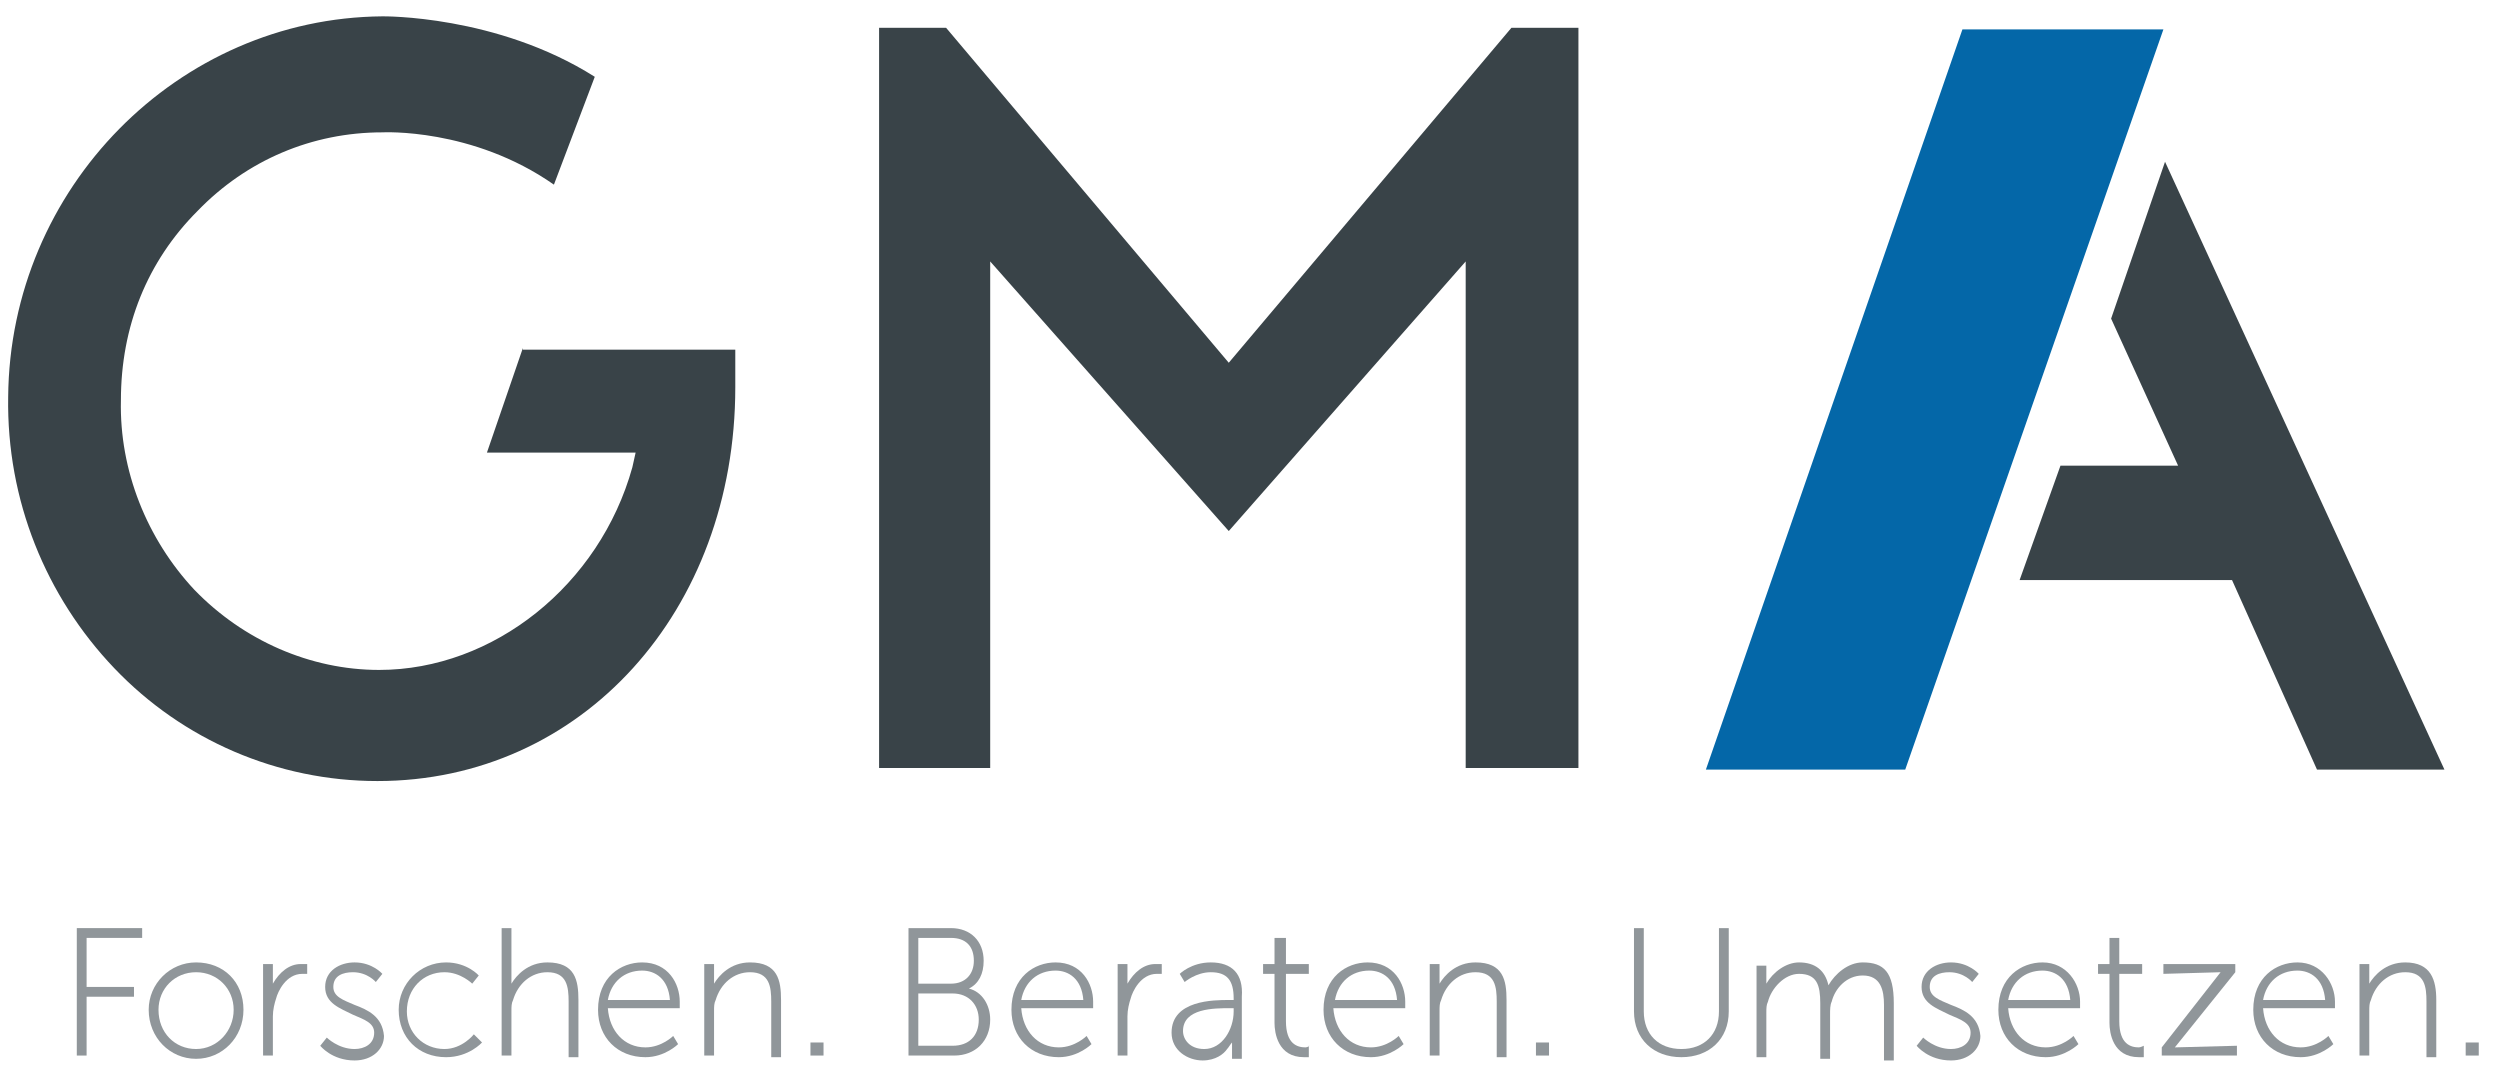 <?xml version="1.0" encoding="utf-8"?>
<!-- Generator: $$$/GeneralStr/196=Adobe Illustrator 27.6.0, SVG Export Plug-In . SVG Version: 6.00 Build 0)  -->
<svg version="1.1" id="Ebene_1" xmlns="http://www.w3.org/2000/svg" xmlns:xlink="http://www.w3.org/1999/xlink" x="0px" y="0px"
	 viewBox="0 0 153 66" style="enable-background:new 0 0 153 66;" xml:space="preserve">
<style type="text/css">
	.st0{fill:#90969A;}
	.st1{fill:#394348;}
	.st2{fill:#0467A8;}
</style>
<polygon class="st0" points="4.7,64.6 5.3,64.6 5.3,61 8.2,61 8.2,60.4 5.3,60.4 5.3,57.4 8.7,57.4 8.7,56.8 4.7,56.8 "/>
<g>
	<path class="st0" d="M12,58.9c-1.6,0-2.9,1.3-2.9,2.9c0,1.7,1.3,3,2.9,3c1.6,0,2.9-1.3,2.9-3C14.9,60.1,13.7,58.9,12,58.9
		 M14.3,61.8c0,1.3-1,2.4-2.3,2.4s-2.3-1-2.3-2.4c0-1.3,1-2.3,2.3-2.3S14.3,60.5,14.3,61.8"/>
	<path class="st0" d="M18.4,59c-0.7,0-1.3,0.5-1.7,1.2l0-1.2h-0.6v5.6h0.6v-2.4c0-0.4,0.1-0.8,0.2-1.1c0.1-0.4,0.6-1.5,1.6-1.5
		c0.1,0,0.3,0,0.3,0V59C18.8,59,18.6,59,18.4,59"/>
	<path class="st0" d="M21.7,61.5c-0.7-0.3-1.3-0.5-1.3-1.1c0-0.7,0.6-0.9,1.2-0.9c0.9,0,1.4,0.6,1.4,0.6l0.4-0.5
		c0,0-0.6-0.7-1.7-0.7c-0.9,0-1.8,0.5-1.8,1.5c0,1,0.9,1.3,1.7,1.7c0.7,0.3,1.3,0.5,1.3,1.1c0,0.7-0.6,1-1.2,1c-1,0-1.7-0.7-1.7-0.7
		l-0.4,0.5c0,0,0.7,0.9,2.1,0.9c1.1,0,1.8-0.7,1.8-1.5C23.4,62.2,22.5,61.8,21.7,61.5"/>
	<path class="st0" d="M27.2,64.2c-1.3,0-2.3-1-2.3-2.3c0-1.4,1-2.4,2.3-2.4c1,0,1.7,0.7,1.7,0.7l0.4-0.5c0,0-0.7-0.8-2-0.8
		c-1.6,0-2.9,1.3-2.9,2.9c0,1.7,1.2,2.9,2.9,2.9c1.4,0,2.2-0.9,2.2-0.9L29,63.3C29,63.3,28.3,64.2,27.2,64.2"/>
	<path class="st0" d="M33.5,58.9c-1.2,0-1.9,0.8-2.2,1.3l0-3.4h-0.6v7.8h0.6v-2.7c0-0.3,0-0.5,0.1-0.7c0.3-1,1.1-1.7,2.1-1.7
		c1.2,0,1.3,0.9,1.3,1.8v3.4h0.6v-3.5C35.4,60,35.2,58.9,33.5,58.9"/>
	<path class="st0" d="M39.3,58.9c-1.3,0-2.7,0.9-2.7,2.9c0,1.7,1.2,2.9,2.9,2.9c1.2,0,2-0.8,2-0.8l-0.3-0.5c0,0-0.7,0.7-1.7,0.7
		c-1.3,0-2.2-1-2.3-2.4h4.4c0,0,0-0.1,0-0.4C41.6,60.2,40.9,58.9,39.3,58.9 M37.2,61.2c0.2-1.1,1-1.8,2.1-1.8c0.8,0,1.6,0.5,1.7,1.8
		H37.2z"/>
	<path class="st0" d="M45.9,58.9c-1.2,0-1.9,0.8-2.2,1.3l0-1.2h-0.6v5.6h0.6v-2.7c0-0.3,0-0.5,0.1-0.7c0.3-1,1.1-1.7,2.1-1.7
		c1.2,0,1.3,0.9,1.3,1.8v3.4h0.6v-3.5C47.8,60,47.6,58.9,45.9,58.9"/>
	<rect x="49.6" y="63.8" class="st0" width="0.8" height="0.8"/>
	<path class="st0" d="M59.3,60.5c0.6-0.3,0.9-0.9,0.9-1.7c0-1.2-0.8-2-2-2h-2.6v7.8h2.8c1.3,0,2.2-0.9,2.2-2.2
		C60.6,61.5,60.1,60.7,59.3,60.5 M56.2,60.8h2.1c1,0,1.6,0.7,1.6,1.6c0,1-0.6,1.6-1.6,1.6h-2.1V60.8z M58.2,60.2h-2v-2.8h2
		c0.9,0,1.4,0.5,1.4,1.4C59.6,59.6,59.1,60.2,58.2,60.2"/>
	<path class="st0" d="M64.6,58.9c-1.3,0-2.7,0.9-2.7,2.9c0,1.7,1.2,2.9,2.9,2.9c1.2,0,2-0.8,2-0.8l-0.3-0.5c0,0-0.7,0.7-1.7,0.7
		c-1.3,0-2.2-1-2.3-2.4h4.4c0,0,0-0.2,0-0.4C66.9,60.2,66.2,58.9,64.6,58.9 M62.5,61.2c0.2-1.1,1-1.8,2.1-1.8c0.8,0,1.6,0.5,1.7,1.8
		H62.5z"/>
	<path class="st0" d="M70.7,59c-0.7,0-1.3,0.5-1.7,1.2l0-1.2h-0.6v5.6H69v-2.4c0-0.4,0.1-0.8,0.2-1.1c0.1-0.4,0.6-1.5,1.6-1.5
		c0.1,0,0.3,0,0.3,0V59C71,59,70.8,59,70.7,59"/>
	<path class="st0" d="M74.1,58.9c-1.2,0-1.9,0.7-1.9,0.7l0.3,0.5c0,0,0.7-0.6,1.6-0.6c1,0,1.4,0.5,1.4,1.6v0.1h-0.3
		c-0.9,0-3.5,0-3.5,2c0,1.1,1,1.7,1.9,1.7c0.8,0,1.3-0.4,1.5-0.7c0.1-0.1,0.2-0.3,0.3-0.4l0,1h0.6V61C76.1,59.6,75.4,58.9,74.1,58.9
		 M75.5,61.7v0.2c0,1.1-0.7,2.3-1.8,2.3c-0.9,0-1.3-0.6-1.3-1.1c0-1.4,1.9-1.4,2.9-1.4H75.5z"/>
	<path class="st0" d="M79.9,64.1c-0.5,0-1.2-0.2-1.2-1.6v-2.9h1.4V59h-1.4v-1.6H78V59h-0.7v0.6H78v3c0,0.6,0.2,2.1,1.8,2.1
		c0.2,0,0.3,0,0.3,0V64C80.2,64,80,64.1,79.9,64.1"/>
	<path class="st0" d="M83.7,58.9c-1.3,0-2.7,0.9-2.7,2.9c0,1.7,1.2,2.9,2.9,2.9c1.2,0,2-0.8,2-0.8l-0.3-0.5c0,0-0.7,0.7-1.7,0.7
		c-1.3,0-2.2-1-2.3-2.4H86l0-0.1c0,0,0-0.2,0-0.3C86,60.2,85.3,58.9,83.7,58.9 M81.7,61.2c0.2-1.1,1-1.8,2.1-1.8
		c0.8,0,1.6,0.5,1.7,1.8H81.7z"/>
	<path class="st0" d="M90.3,58.9c-1.2,0-1.9,0.8-2.2,1.3l0-1.2h-0.6v5.6h0.6v-2.7c0-0.3,0-0.5,0.1-0.7c0.3-1,1.1-1.7,2.1-1.7
		c1.2,0,1.3,0.9,1.3,1.8v3.4h0.6v-3.5C92.2,60,92,58.9,90.3,58.9"/>
	<rect x="94" y="63.8" class="st0" width="0.8" height="0.8"/>
	<path class="st0" d="M105.2,61.9c0,1.4-0.9,2.3-2.3,2.3c-1.4,0-2.3-0.9-2.3-2.3v-5.1h-0.6v5.1c0,1.7,1.2,2.8,2.9,2.8
		c1.7,0,2.9-1.1,2.9-2.8v-5.1h-0.6V61.9z"/>
	<path class="st0" d="M114,58.9c-0.9,0-1.7,0.7-2.1,1.4c-0.2-0.9-0.8-1.4-1.8-1.4c-0.8,0-1.6,0.6-2,1.3l0-1.1h-0.6v5.6h0.6v-2.7
		c0-0.3,0-0.5,0.1-0.7c0.2-0.8,1-1.7,1.9-1.7c1.1,0,1.3,0.7,1.3,1.8v3.4h0.6v-2.7c0-0.3,0-0.6,0.1-0.8c0.2-0.8,0.9-1.6,1.9-1.6
		c1.1,0,1.3,0.9,1.3,1.8v3.4h0.6v-3.5C115.9,59.5,115.3,58.9,114,58.9"/>
	<path class="st0" d="M119.4,61.5c-0.7-0.3-1.3-0.5-1.3-1.1c0-0.7,0.6-0.9,1.2-0.9c0.9,0,1.4,0.6,1.4,0.6l0.4-0.5
		c0,0-0.6-0.7-1.7-0.7c-0.9,0-1.8,0.5-1.8,1.5c0,1,0.9,1.3,1.7,1.7c0.7,0.3,1.3,0.5,1.3,1.1c0,0.7-0.6,1-1.2,1c-1,0-1.7-0.7-1.7-0.7
		l-0.4,0.5c0,0,0.7,0.9,2.1,0.9c1.1,0,1.8-0.7,1.8-1.5C121.1,62.2,120.2,61.8,119.4,61.5"/>
	<path class="st0" d="M125,58.9c-1.3,0-2.7,0.9-2.7,2.9c0,1.7,1.2,2.9,2.9,2.9c1.2,0,2-0.8,2-0.8l-0.3-0.5c0,0-0.7,0.7-1.7,0.7
		c-1.3,0-2.2-1-2.3-2.4h4.4c0,0,0-0.1,0-0.4C127.3,60.2,126.5,58.9,125,58.9 M122.9,61.2c0.2-1.1,1-1.8,2.1-1.8
		c0.8,0,1.6,0.5,1.7,1.8H122.9z"/>
	<path class="st0" d="M130.9,64.1c-0.5,0-1.2-0.2-1.2-1.6v-2.9h1.4V59h-1.4v-1.6h-0.6V59h-0.7v0.6h0.7v3c0,0.6,0.2,2.1,1.8,2.1
		c0.2,0,0.3,0,0.3,0V64C131.2,64,131,64.1,130.9,64.1"/>
	<polygon class="st0" points="136.8,59.5 136.8,59 132.4,59 132.4,59.6 135.9,59.5 132.3,64.1 132.3,64.6 136.9,64.6 136.9,64 
		133.1,64.1 	"/>
	<path class="st0" d="M140.6,58.9c-1.3,0-2.7,0.9-2.7,2.9c0,1.7,1.2,2.9,2.9,2.9c1.2,0,2-0.8,2-0.8l-0.3-0.5c0,0-0.7,0.7-1.7,0.7
		c-1.3,0-2.2-1-2.3-2.4h4.4c0,0,0-0.2,0-0.4C142.9,60.2,142.1,58.9,140.6,58.9 M138.5,61.2c0.2-1.1,1-1.8,2.1-1.8
		c0.8,0,1.6,0.5,1.7,1.8H138.5z"/>
	<path class="st0" d="M147.2,58.9c-1.2,0-1.9,0.8-2.2,1.3l0-1.2h-0.6v5.6h0.6v-2.7c0-0.3,0-0.5,0.1-0.7c0.3-1,1.1-1.7,2.1-1.7
		c1.2,0,1.3,0.9,1.3,1.8v3.4h0.6v-3.5C149.1,60,148.8,58.9,147.2,58.9"/>
	<rect x="150.9" y="63.8" class="st0" width="0.8" height="0.8"/>
	<polygon class="st1" points="96.6,1.7 92.5,1.7 75.2,22.2 57.9,1.7 53.8,1.7 53.8,47 60.6,47 60.6,16 75.2,32.5 89.7,16 89.7,47 
		96.6,47 	"/>
	<polygon class="st2" points="120.1,1.8 104.4,47.1 116.6,47.1 132.4,1.8 	"/>
	<polygon class="st1" points="132.5,9.9 129.2,19.5 133.3,28.5 126.1,28.5 123.6,35.5 136.6,35.5 141.8,47.1 149.6,47.1 	"/>
	<path class="st1" d="M32,21.3l-2.2,6.4h9.1l-0.2,0.9C36.7,35.8,30.2,41,23.2,41c-4.2,0-8.3-1.8-11.3-4.9c-2.9-3.1-4.6-7.3-4.5-11.6
		C7.4,20,9,16,12.1,12.9c3-3.1,7-4.8,11.3-4.8c0,0,5.5-0.3,10.5,3.2l2.5-6.6c-6-3.8-13-3.7-13-3.7C10.9,1.1,0.6,11.5,0.5,24.3
		C0.4,30.6,2.8,36.5,7,40.9c4.2,4.4,10,6.9,16.1,6.9C35.6,47.8,45,37.4,45,23.7v-2.3H32z"/>
</g>
</svg>
